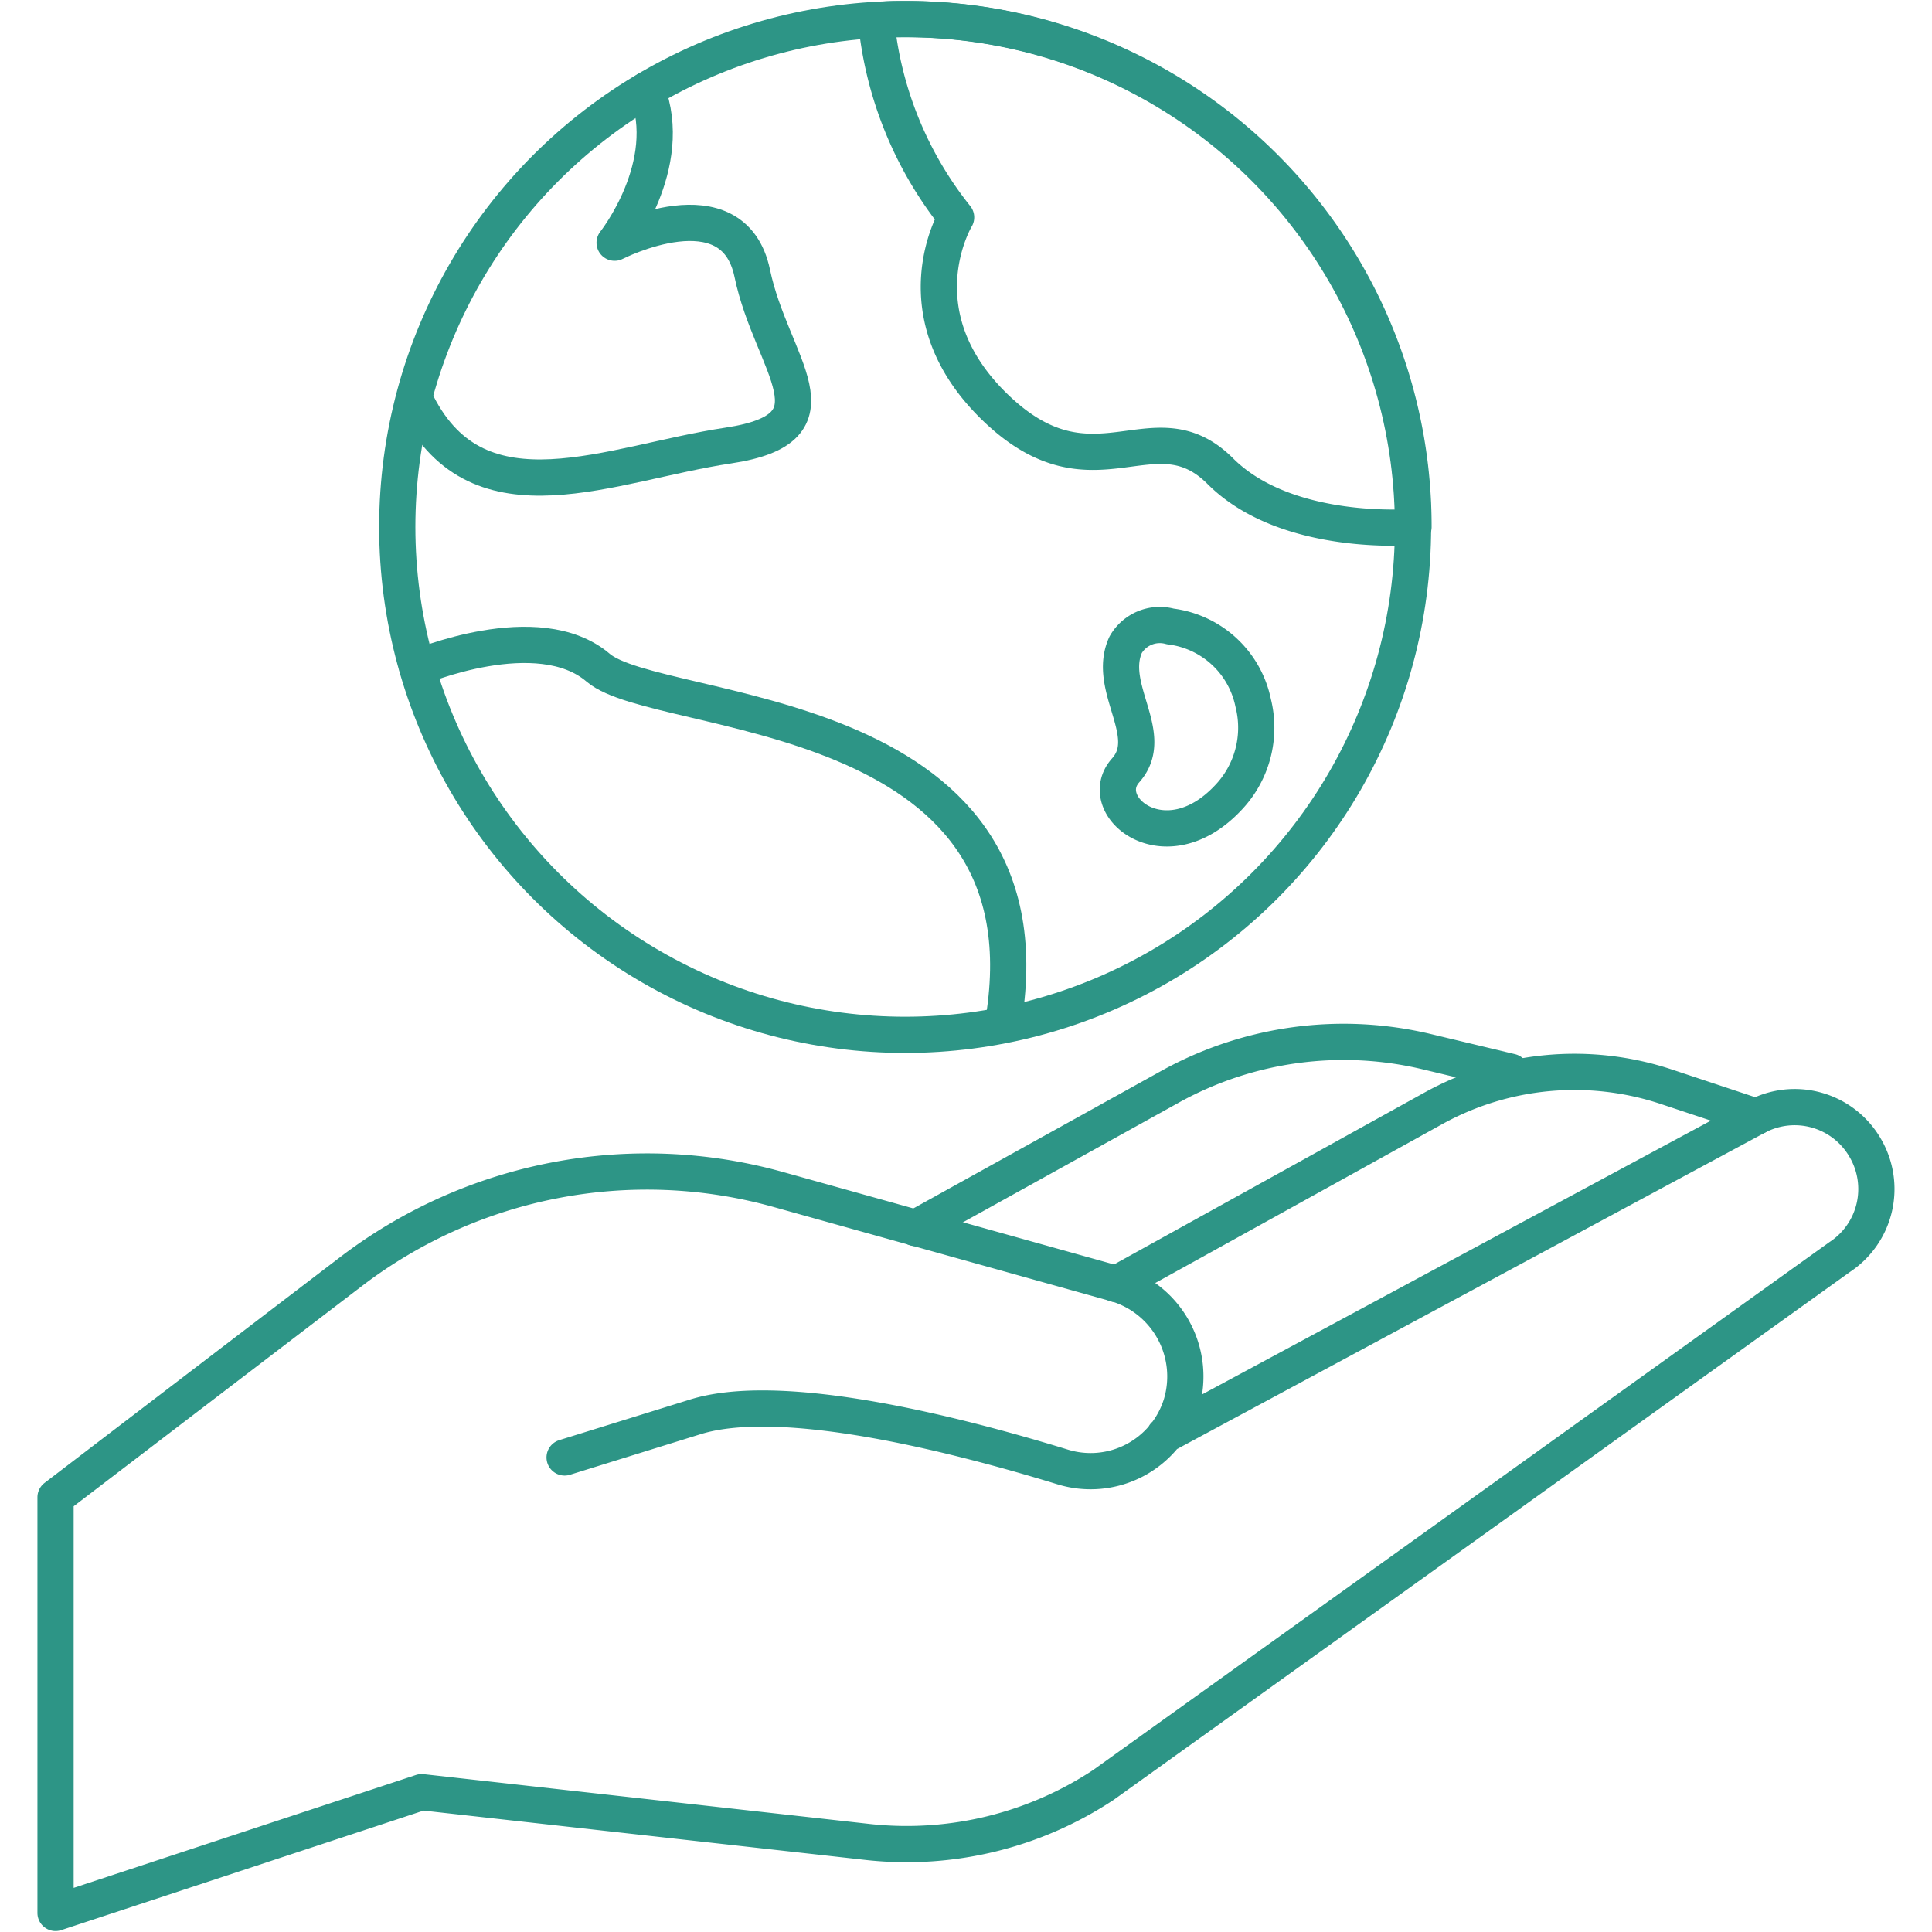<svg id="图层_1" data-name="图层 1" xmlns="http://www.w3.org/2000/svg" xmlns:xlink="http://www.w3.org/1999/xlink" viewBox="0 0 80 80"><defs><style>.cls-1,.cls-2,.cls-4{fill:#2d9586;}.cls-2{clip-rule:evenodd;}.cls-3{clip-path:url(#clip-path);}.cls-4{fill-rule:evenodd;}.cls-5{clip-path:url(#clip-path-2);}.cls-6{clip-path:url(#clip-path-3);}.cls-7{fill:none;stroke:#2d9586;stroke-linecap:round;stroke-linejoin:round;stroke-width:1.5px;}</style><clipPath id="clip-path"><path class="cls-1" d="M-200.37,56.83a6.52,6.52,0,0,0-6.5,6.5,6.52,6.52,0,0,0,6.5,6.49,6.51,6.51,0,0,0,6.5-6.49A6.51,6.51,0,0,0-200.37,56.83Zm0,15.59a9.12,9.12,0,0,1-9.1-9.09,9.13,9.13,0,0,1,9.1-9.1,9.12,9.12,0,0,1,9.1,9.1A9.12,9.12,0,0,1-200.37,72.42Z"/></clipPath><clipPath id="clip-path-2"><path class="cls-2" d="M-215.84,84.77h-.26a1.24,1.24,0,0,1-1-1.56,17,17,0,0,1,1.82-4.68,16.84,16.84,0,0,1,14.62-8.45A16.79,16.79,0,0,1-186,78.53a24.15,24.15,0,0,1,1.69,4,1.32,1.32,0,0,1-.85,1.62,1.3,1.3,0,0,1-1.62-.84,20.68,20.68,0,0,0-1.43-3.45,14.18,14.18,0,0,0-12.42-7.14A14.16,14.16,0,0,0-213,79.83a13.39,13.39,0,0,0-1.56,3.9A1.21,1.21,0,0,1-215.84,84.77Z"/></clipPath><clipPath id="clip-path-3"><path class="cls-1" d="M-185.42,74.37H-188a1.3,1.3,0,0,1-1.3-1.3,1.3,1.3,0,0,1,1.3-1.29h2.6a1.3,1.3,0,0,1,1.3,1.29A1.3,1.3,0,0,1-185.42,74.37Zm0-7.79h-3.9a1.31,1.31,0,0,1-1.3-1.3,1.3,1.3,0,0,1,1.3-1.3h3.9a1.3,1.3,0,0,1,1.3,1.3A1.3,1.3,0,0,1-185.42,66.58Zm0,3.89h-5.2a1.3,1.3,0,0,1-1.3-1.29,1.3,1.3,0,0,1,1.3-1.3h5.2a1.3,1.3,0,0,1,1.3,1.3A1.3,1.3,0,0,1-185.42,70.47Z"/></clipPath></defs><path class="cls-1" d="M-200.37,56.83a6.52,6.52,0,0,0-6.5,6.5,6.52,6.52,0,0,0,6.5,6.49,6.51,6.51,0,0,0,6.5-6.49A6.51,6.51,0,0,0-200.37,56.83Zm0,15.59a9.12,9.12,0,0,1-9.1-9.09,9.13,9.13,0,0,1,9.1-9.1,9.12,9.12,0,0,1,9.1,9.1A9.12,9.12,0,0,1-200.37,72.42Z"/><g class="cls-3"><rect class="cls-1" x="-269.95" y="-207.22" width="440.27" height="635.64"/></g><path class="cls-4" d="M-215.84,84.77h-.26a1.24,1.24,0,0,1-1-1.56,17,17,0,0,1,1.82-4.68,16.84,16.84,0,0,1,14.62-8.45A16.79,16.79,0,0,1-186,78.53a24.15,24.15,0,0,1,1.69,4,1.32,1.32,0,0,1-.85,1.62,1.3,1.3,0,0,1-1.62-.84,20.68,20.68,0,0,0-1.43-3.45,14.18,14.18,0,0,0-12.42-7.14A14.16,14.16,0,0,0-213,79.83a13.39,13.39,0,0,0-1.56,3.9A1.21,1.21,0,0,1-215.84,84.77Z"/><g class="cls-5"><rect class="cls-1" x="-269.95" y="-207.22" width="440.27" height="635.64"/></g><path class="cls-1" d="M-185.42,74.37H-188a1.3,1.3,0,0,1-1.3-1.3,1.3,1.3,0,0,1,1.3-1.29h2.6a1.3,1.3,0,0,1,1.3,1.29A1.3,1.3,0,0,1-185.42,74.37Zm0-7.79h-3.9a1.31,1.31,0,0,1-1.3-1.3,1.3,1.3,0,0,1,1.3-1.3h3.9a1.3,1.3,0,0,1,1.3,1.3A1.3,1.3,0,0,1-185.42,66.58Zm0,3.89h-5.2a1.3,1.3,0,0,1-1.3-1.29,1.3,1.3,0,0,1,1.3-1.3h5.2a1.3,1.3,0,0,1,1.3,1.3A1.3,1.3,0,0,1-185.42,70.47Z"/><g class="cls-6"><rect class="cls-1" x="-269.95" y="-207.22" width="440.27" height="635.64"/></g><path class="cls-7" d="M23.38,60.35l5.41-1.68c3.6-1.12,10.8.72,15.2,2.07a3.93,3.93,0,0,0,4.92-2.58h0a4,4,0,0,0-2.7-5l-14-3.91a20.2,20.2,0,0,0-17.63,3.37L2.3,62V79.21l15.16-5L36,76.28a14.77,14.77,0,0,0,9.69-2.37L76.18,52.05a3.37,3.37,0,0,0,1.06-4.51h0a3.37,3.37,0,0,0-4.53-1.29L48.22,59.43"/><path class="cls-7" d="M46.21,53.17l13.15-7.28A12.06,12.06,0,0,1,69,45l3.73,1.24"/><path class="cls-7" d="M37.9,50.85,48.45,45a14.82,14.82,0,0,1,10.68-1.44l3.43.82"/><circle class="cls-7" cx="37.48" cy="21.82" r="21.03"/><path class="cls-7" d="M37.48.79c-.4,0-.8,0-1.2.06A15.44,15.44,0,0,0,39.59,9h0s-2.42,4,1.65,7.9,6.52-.16,9.29,2.61,8,2.31,8,2.31A21,21,0,0,0,37.48.79Z"/><path class="cls-7" d="M17.28,27.65s5-2.13,7.49,0,18.91,1.4,16.79,14.57"/><path class="cls-7" d="M51.89,29.1a4,4,0,0,0-3.43-3.16,1.63,1.63,0,0,0-1.85.76c-.81,1.78,1.31,3.73,0,5.2s1.63,3.91,4.24,1.14A4.2,4.2,0,0,0,51.89,29.1Z"/><path class="cls-7" d="M17.28,16.74c2.57,5.05,8,2.44,12.87,1.71s1.79-3.34,1-7.13-5.7-1.27-5.7-1.27S28,6.84,26.78,3.72"/></svg>